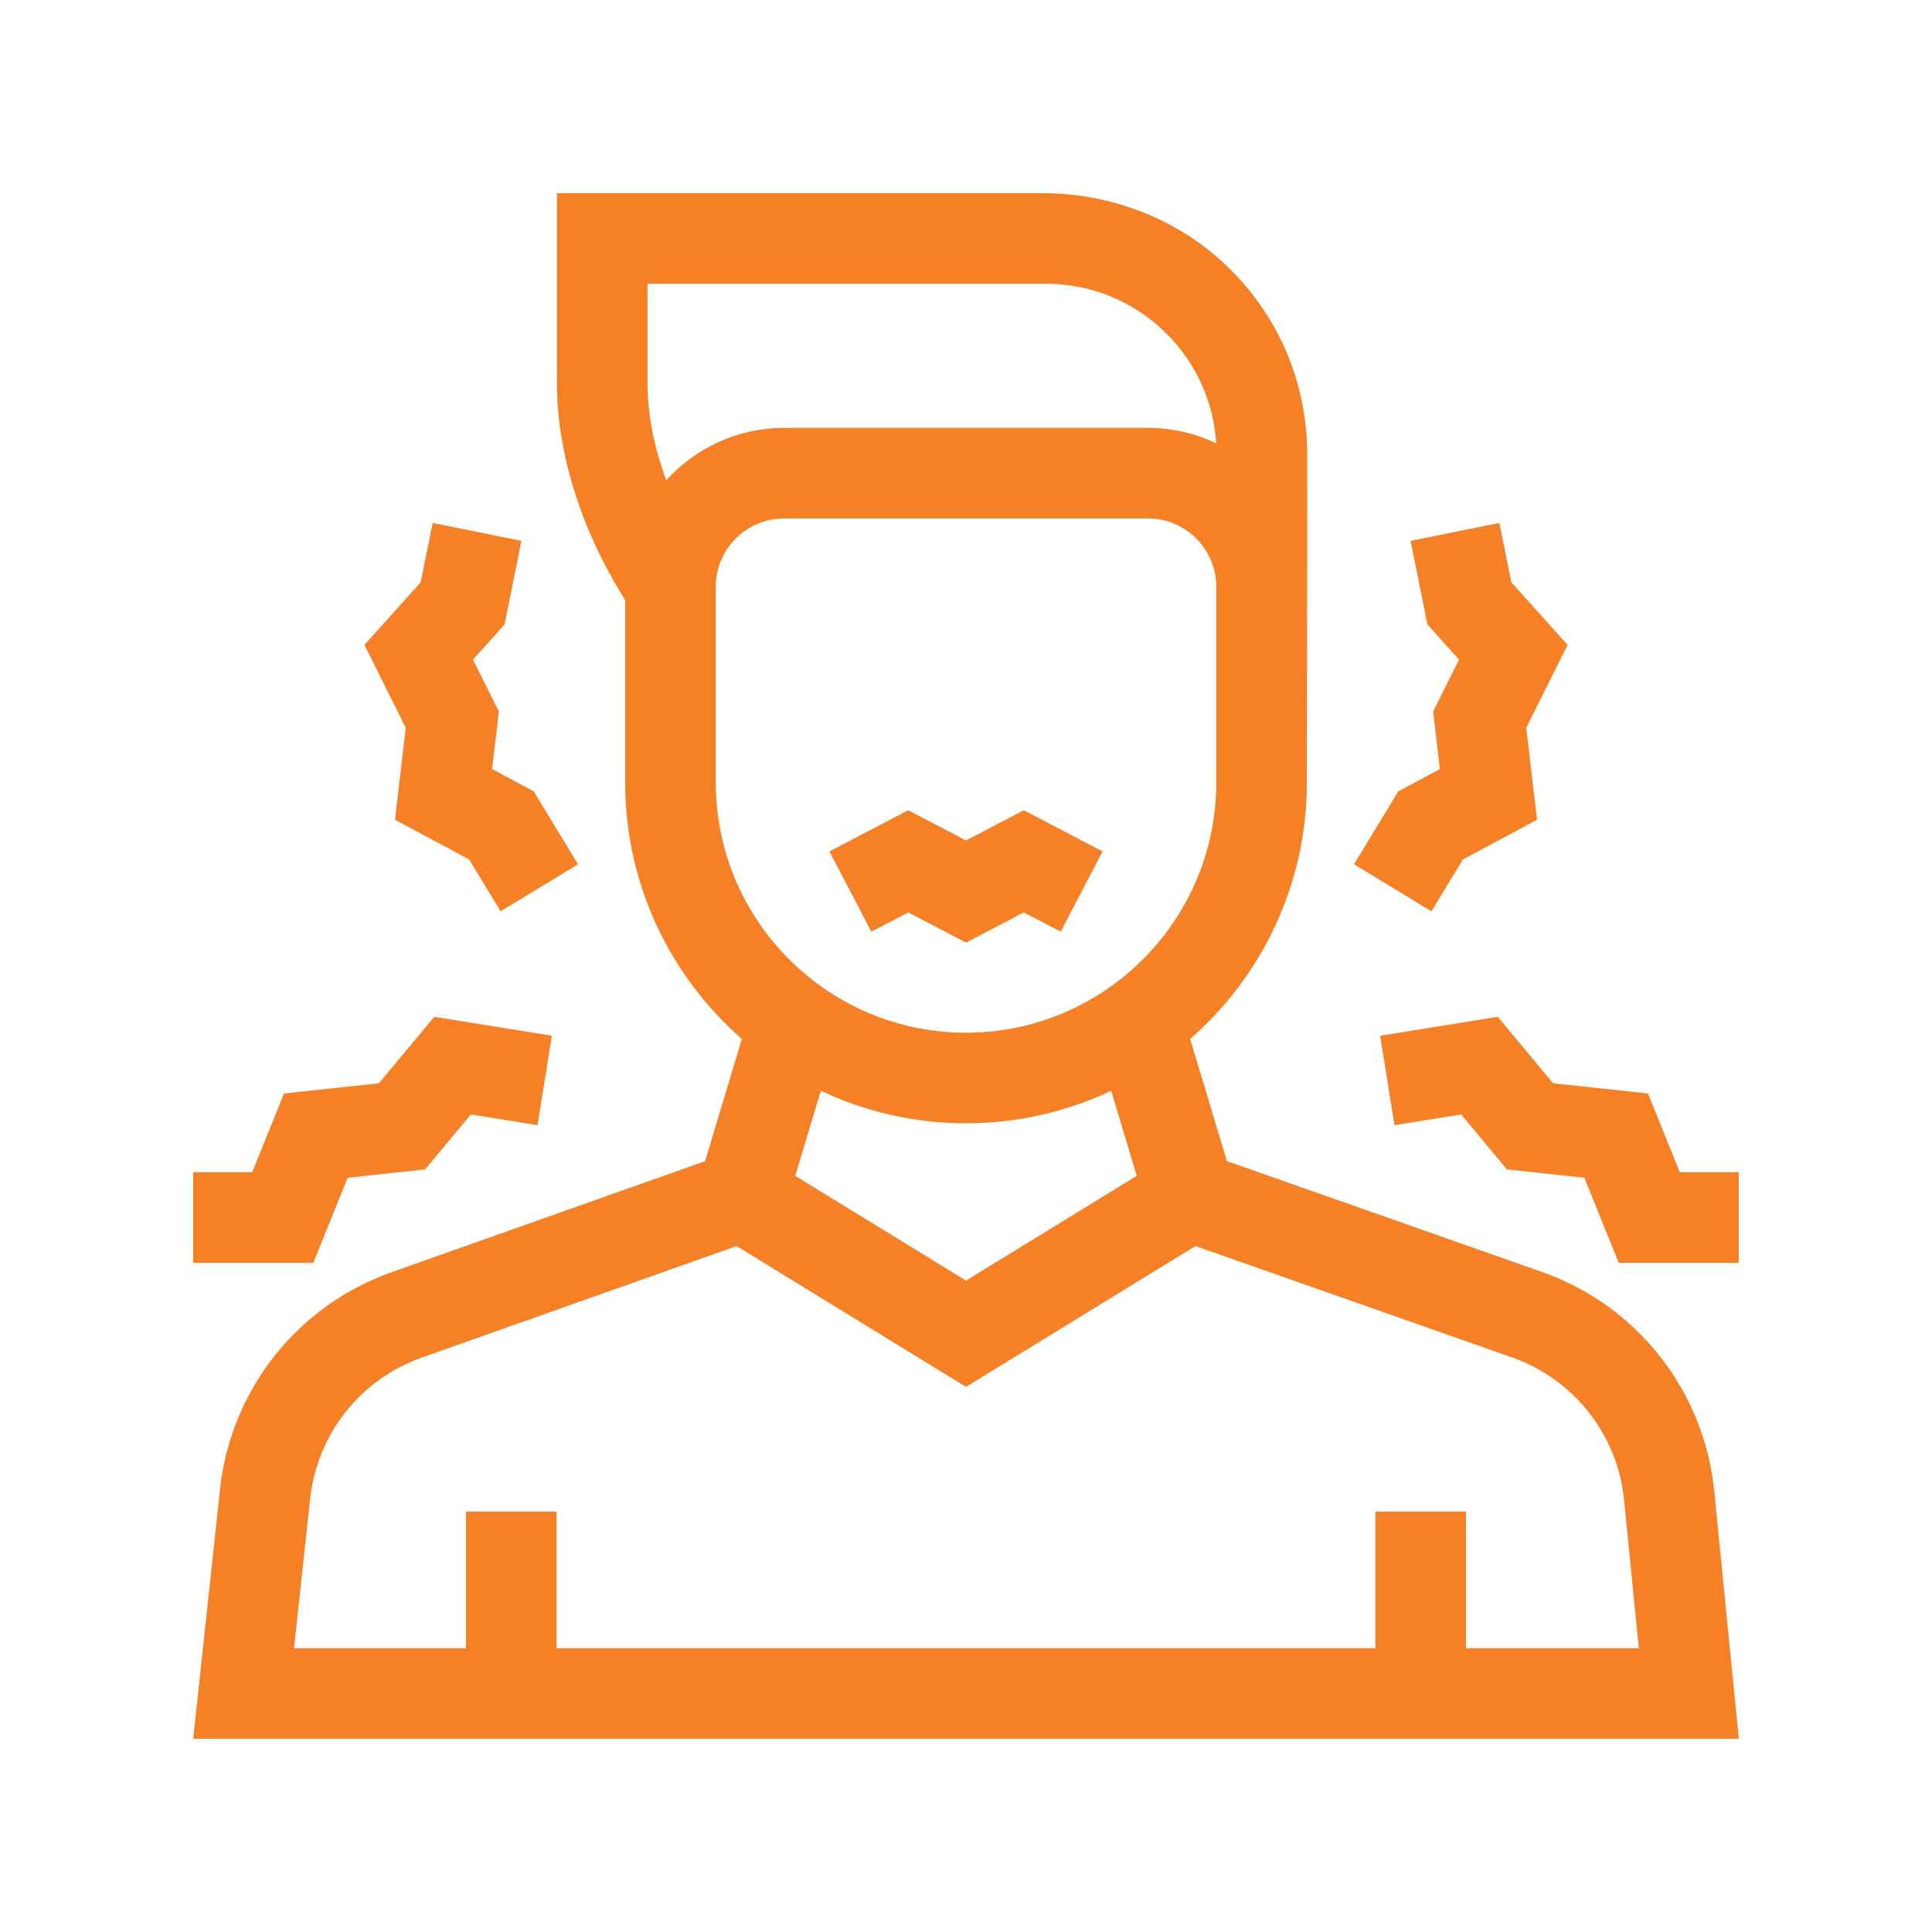 <svg xmlns="http://www.w3.org/2000/svg" width="90" height="90" viewBox="0 0 90 90" fill="none"><path d="M18.4 38.187L21.854 40.038L23.32 42.452L26.926 40.261L24.861 36.863L22.924 35.825L23.239 33.143L22.033 30.727L23.502 29.093L24.291 25.196L20.156 24.359L19.596 27.128L16.975 30.041L18.902 33.902L18.4 38.187Z" fill="#F58026"></path><path d="M68.146 40.038L71.6 38.187L71.098 33.902L73.025 30.041L70.404 27.128L69.844 24.359L65.709 25.196L66.498 29.093L67.967 30.727L66.761 33.143L67.076 35.825L65.139 36.863L63.074 40.261L66.68 42.452L68.146 40.038Z" fill="#F58026"></path><path d="M16.195 54.864L19.804 54.475L21.933 51.915L25.039 52.414L25.709 48.249L20.227 47.368L17.653 50.464L13.231 50.939L11.748 54.607H9V58.826H14.594L16.195 54.864Z" fill="#F58026"></path><path d="M78.252 54.607L76.769 50.939L72.347 50.464L69.773 47.368L64.291 48.249L64.961 52.414L68.067 51.915L70.196 54.475L73.805 54.864L75.406 58.826H81V54.607H78.252Z" fill="#F58026"></path><path d="M42.307 42.504L45.001 43.91L47.694 42.504L49.41 43.401L51.363 39.661L47.694 37.745L45 39.151L42.307 37.745L38.637 39.661L40.59 43.401L42.307 42.504Z" fill="#F58026"></path><path d="M71.835 59.253L57.153 54.089L55.443 48.4C58.772 45.487 60.878 41.21 60.878 36.449L60.895 21.205C60.903 17.944 59.639 14.876 57.334 12.569C55.017 10.25 51.84 9 48.563 9H25.946V17.538C25.881 20.911 27.007 24.587 29.123 27.957V36.449C29.123 41.209 31.229 45.486 34.558 48.399L32.846 54.091L18.236 59.266C13.852 60.819 10.747 64.748 10.25 69.372L9 81H81L79.856 69.467C79.393 64.794 76.265 60.812 71.835 59.253ZM31.037 22.375C30.435 20.746 30.133 19.122 30.165 17.603L30.165 13.219H48.723C50.851 13.219 52.851 14.049 54.354 15.556C55.729 16.934 56.534 18.728 56.657 20.653C55.692 20.191 54.613 19.932 53.474 19.932H36.528C34.352 19.932 32.392 20.876 31.037 22.375ZM33.342 36.449V27.337C33.342 25.58 34.772 24.151 36.528 24.151H53.474C55.23 24.151 56.66 25.58 56.66 27.337V36.449C56.66 42.878 51.429 48.108 45.001 48.108C38.572 48.108 33.342 42.878 33.342 36.449ZM52.954 54.774L45 59.656L37.046 54.774L38.237 50.812C40.291 51.783 42.583 52.327 45.001 52.327C47.418 52.327 49.71 51.783 51.763 50.813L52.954 54.774ZM68.291 76.781V70.418H64.072V76.781H25.928V70.418H21.709V76.781H13.697L14.445 69.824C14.768 66.812 16.79 64.254 19.645 63.242L34.313 58.047L45 64.606L55.689 58.046L70.435 63.233C73.32 64.247 75.356 66.841 75.658 69.884L76.342 76.781H68.291Z" fill="#F58026"></path></svg>
